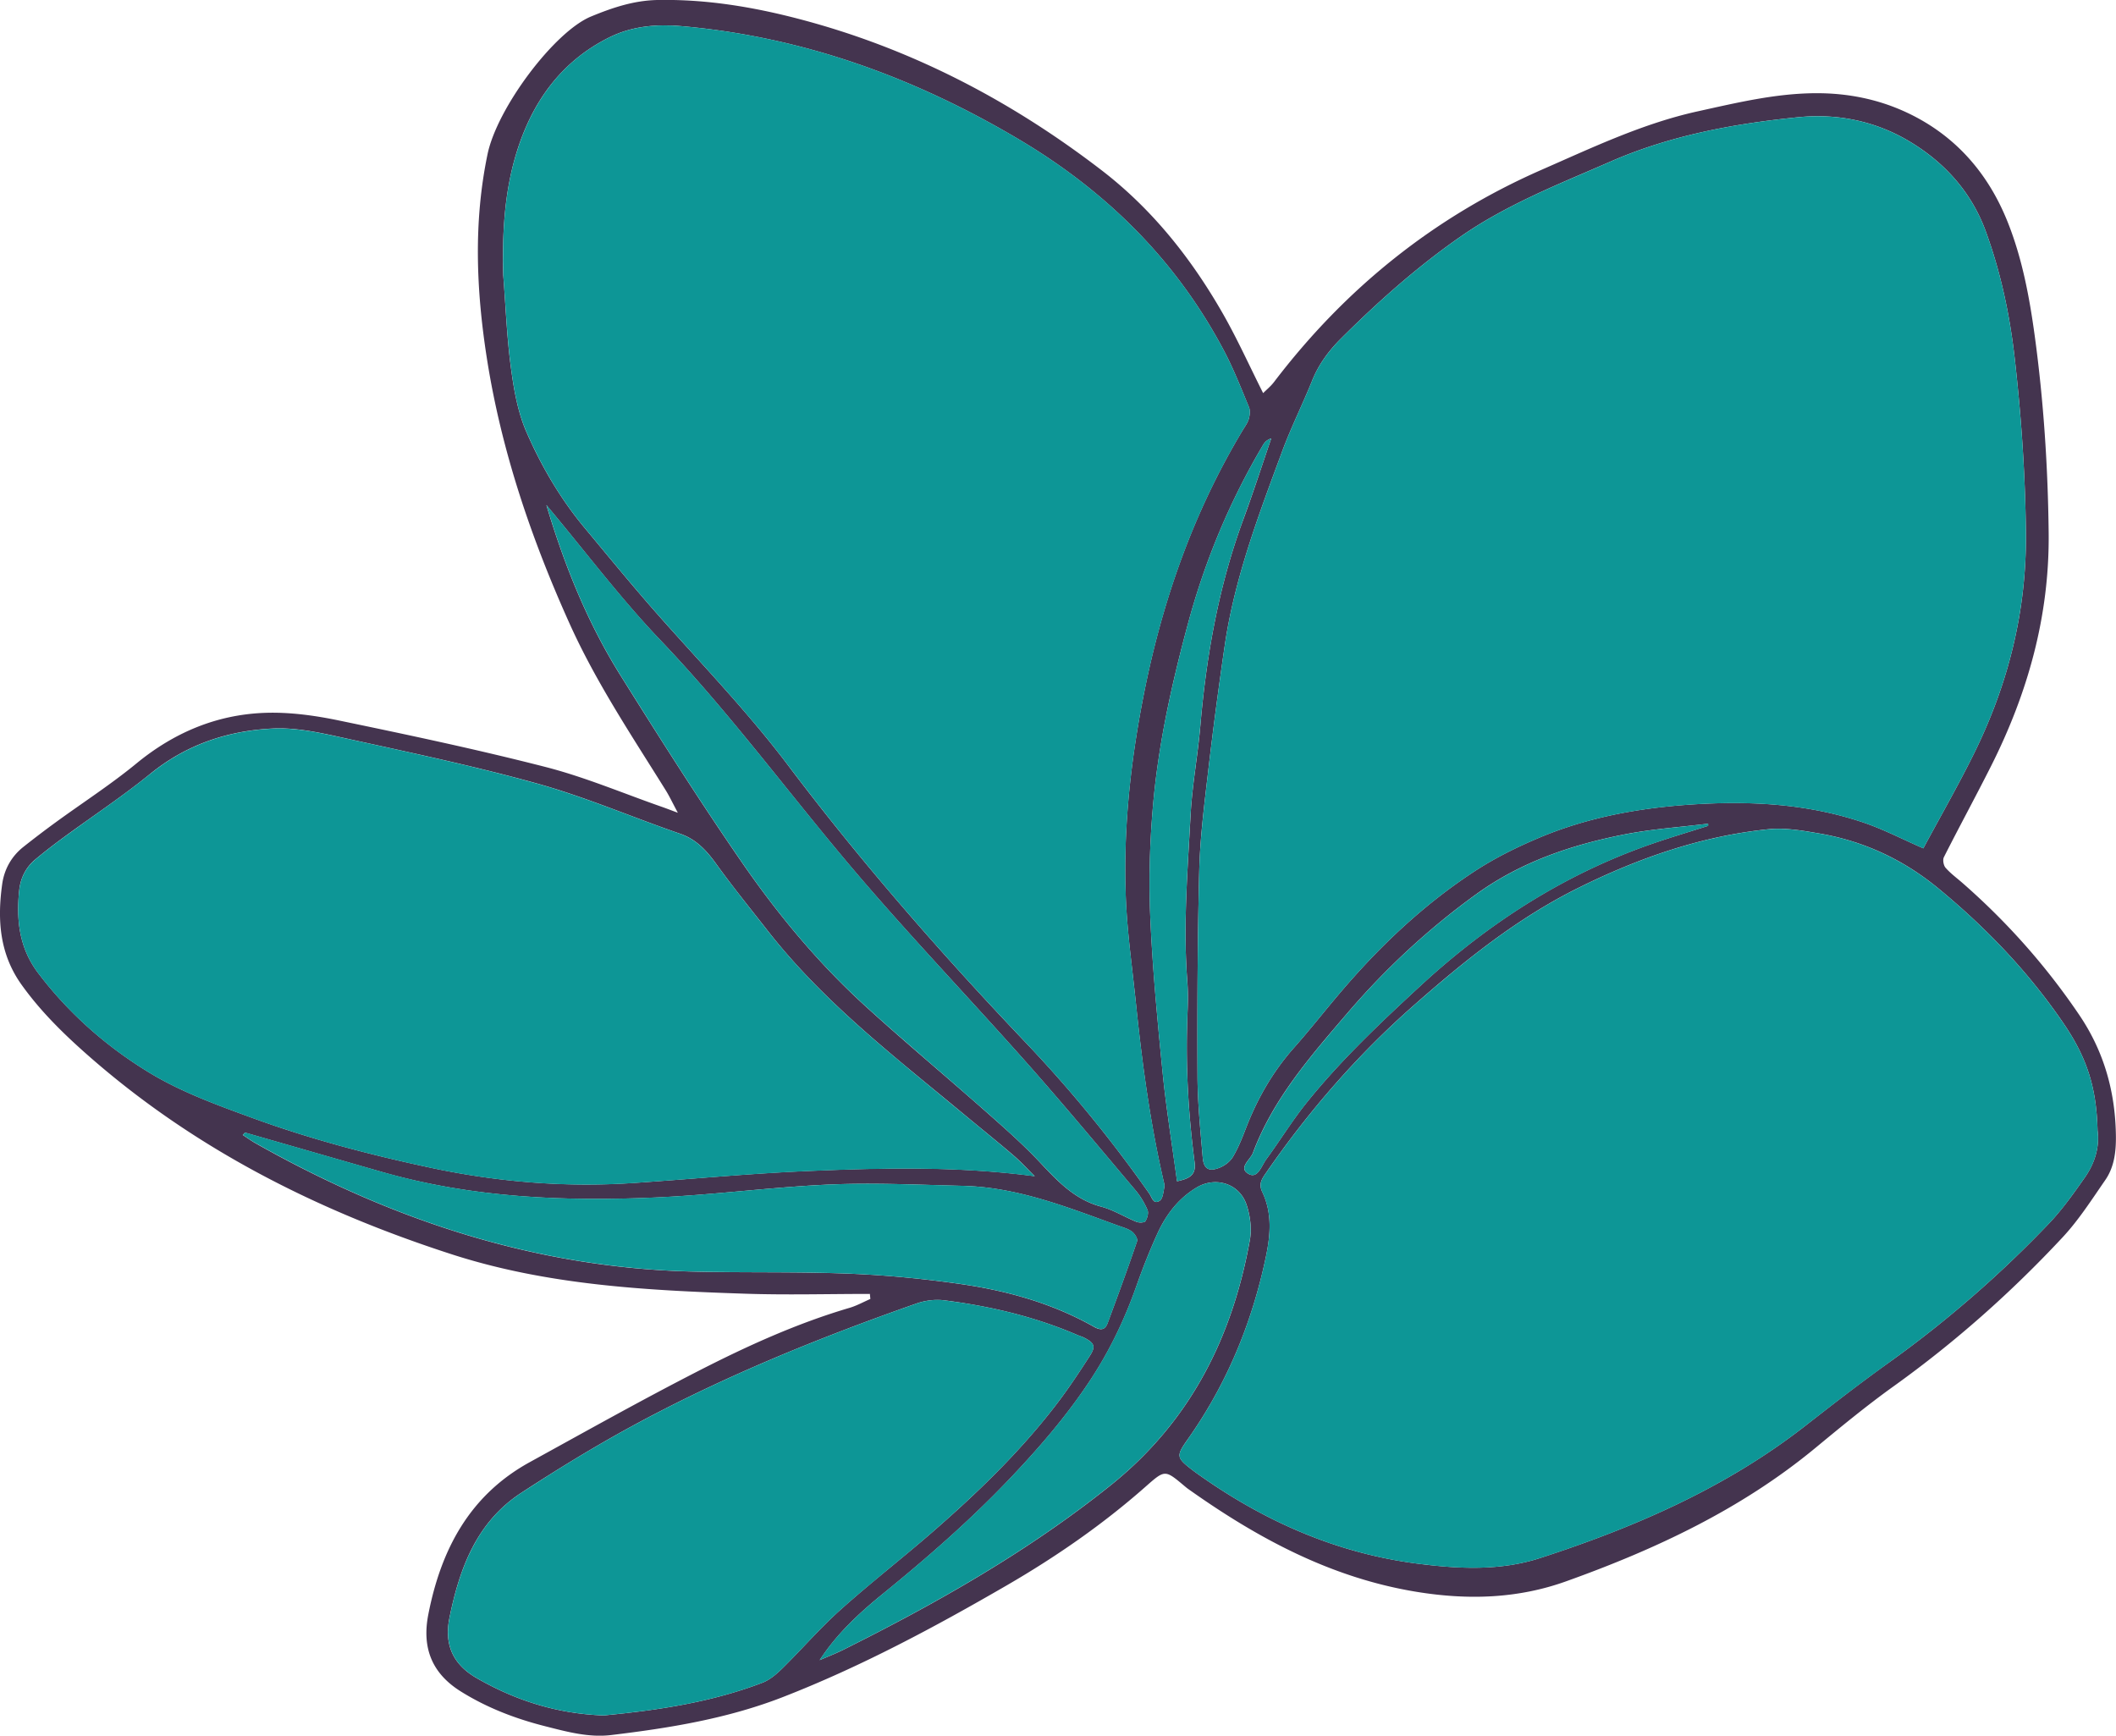 <svg xmlns="http://www.w3.org/2000/svg" id="Calque_2" viewBox="0 0 449.99 369.1"><defs><style>.cls-1{fill:#0d9696}</style></defs><g id="Frangipanier_1"><path fill="#44344f" d="M184.99 275.16c-8.89 0-17.79.25-26.67-.05-21.05-.7-42.04-1.83-62.33-8.4-28.46-9.21-54.71-22.41-77.3-42.3-5.19-4.57-10.09-9.37-14.14-15.05-4.67-6.57-5.14-13.82-4.08-21.37.44-3.12 1.95-5.86 4.49-7.88 2.27-1.8 4.58-3.56 6.93-5.27 5.71-4.16 11.68-8.01 17.13-12.49 8.02-6.59 17.09-10.4 27.35-10.76 5.19-.18 10.52.55 15.63 1.61 14.73 3.06 29.47 6.17 44.04 9.91 8.4 2.16 16.47 5.59 24.68 8.46.81.28 1.61.59 3.43 1.27-1.17-2.19-1.81-3.56-2.61-4.84-7.2-11.56-14.79-22.91-20.4-35.36-8.16-18.1-14.55-36.86-17.61-56.5-2.24-14.36-2.87-28.82.15-43.34 2.05-9.87 14.21-26.07 22.01-29.29C130.27 1.62 134.8.1 139.82 0c10.26-.2 20.28 1.46 30.12 4.04 23.68 6.2 44.99 17.3 64.33 32.17 10.79 8.29 19.14 18.83 25.85 30.6 3.04 5.34 5.57 10.97 8.5 16.79.7-.71 1.62-1.45 2.32-2.37 15.16-19.9 34.01-35.1 56.98-45.16 10.8-4.73 21.47-9.82 33.06-12.38 8.32-1.83 16.61-3.84 25.23-3.87 6.66-.02 13.05 1.24 19.03 3.99 10.36 4.77 17.47 12.82 21.68 23.32 3.12 7.78 4.66 16.03 5.79 24.31 1.89 13.87 2.8 27.8 2.96 41.81.2 17.67-4.4 34.09-12.28 49.72-3.26 6.47-6.73 12.84-10 19.31-.29.57-.08 1.76.36 2.26 1.07 1.22 2.41 2.19 3.64 3.27 9.48 8.3 17.77 17.64 24.83 28.09 5.25 7.78 7.64 16.36 7.75 25.68.04 3.35-.35 6.61-2.27 9.38-2.88 4.16-5.64 8.49-9.07 12.17-10.92 11.71-22.86 22.3-35.9 31.65-5.75 4.12-11.23 8.64-16.69 13.15-15.77 13.03-33.96 21.54-53.02 28.36-10.3 3.69-20.84 3.99-31.67 2.24-18.25-2.96-33.89-11.4-48.68-21.9-.3-.21-.57-.45-.85-.68-4.15-3.48-4.09-3.42-8.37.35-9.03 7.95-18.9 14.77-29.27 20.79-15.39 8.92-31.05 17.32-47.69 23.8-11.8 4.59-24.1 6.59-36.54 8.08-4.76.57-9.38-.7-13.95-1.86-6.36-1.61-12.42-3.92-18.03-7.43-6.18-3.87-8.26-9.32-6.89-16.33 2.69-13.81 8.77-25.37 21.57-32.41 11.93-6.56 23.8-13.22 35.91-19.42 10.33-5.29 20.91-10.1 32.1-13.4 1.53-.45 2.96-1.25 4.43-1.89-.03-.35-.07-.71-.1-1.06zm224.02-94.75c3.59-6.68 7.37-13.27 10.74-20.08 7.35-14.85 11.28-30.5 11.08-47.22-.14-12.37-.99-24.67-2.38-36.93-1.04-9.2-2.97-18.27-6.16-27-3.05-8.35-8.81-14.68-16.24-19.12-7.13-4.27-15.24-5.97-23.57-5.14-13.75 1.38-27.29 3.87-40.06 9.47-6.15 2.69-12.37 5.23-18.39 8.18-4.55 2.23-9.03 4.7-13.19 7.58-9.27 6.42-17.69 13.9-25.68 21.86-2.59 2.58-4.72 5.46-6.11 8.91-2.03 5.05-4.48 9.93-6.37 15.03-4.97 13.44-10.09 26.87-12.2 41.15a907.45 907.45 0 0 0-3.62 27.51c-.8 6.84-1.66 13.71-1.83 20.59-.37 14.52-.43 29.05-.37 43.57.02 5.79.62 11.59 1.11 17.37.21 2.48 1.33 3.11 3.7 2.13 1.07-.44 2.18-1.32 2.75-2.3 1.1-1.86 1.92-3.91 2.7-5.94 2.43-6.33 5.73-12.11 10.25-17.21 3.37-3.8 6.51-7.81 9.8-11.68 8.39-9.88 17.74-18.74 28.59-25.84 4.36-2.86 9.13-5.21 13.95-7.23 10.99-4.6 22.59-6.51 34.45-7.12 11.69-.6 23.23.2 34.37 3.98 4.24 1.44 8.26 3.54 12.68 5.47zM107.03 58.66c.51 6.51.75 13.06 1.62 19.52.62 4.64 1.45 9.44 3.3 13.69 3.19 7.31 7.25 14.24 12.4 20.42 5.23 6.28 10.4 12.61 15.81 18.72 9.27 10.46 18.97 20.52 27.41 31.71 15.65 20.75 32.74 40.27 50.65 59.09 9.51 9.99 18.24 20.69 26.18 32 .56.8.87 2.43 2.22 1.54.67-.44.77-1.84.98-2.84.11-.5-.09-1.08-.21-1.61-2.85-12.4-4.53-24.98-5.83-37.62-.78-7.58-1.88-15.15-2.16-22.75-.54-14.56 1.07-28.96 3.92-43.27 3.94-19.76 10.55-38.46 20.95-55.77.47-.78 1.05-1.54 1.29-2.39.23-.79.34-1.81.04-2.53-1.67-4.01-3.25-8.09-5.28-11.93-10.18-19.3-25.09-34.02-43.81-45.1-22.17-13.12-45.81-21.72-71.6-23.98-5.34-.47-10.56 0-15.38 2.41-10.39 5.18-16.52 14-19.77 24.77-2.53 8.39-2.98 17.14-2.74 25.92zm339.04 181.76c-.22-9.04-2.17-15.36-7.26-22.83-7.42-10.88-16.42-20.28-26.59-28.66-7.49-6.17-15.91-10.08-25.4-11.7-3.55-.61-7.24-1.25-10.77-.89-14.23 1.46-27.5 6.09-40.31 12.43-13.01 6.44-24.14 15.4-34.93 24.89-12.07 10.6-22.52 22.63-31.63 35.84-.84 1.22-1.56 2.28-.76 3.94 2.15 4.48 1.77 9.15.78 13.86-2.95 14.03-8.31 27.02-16.6 38.76-2.51 3.56-2.45 3.89.89 6.49.29.22.58.44.87.65 14.25 10.21 29.82 17.14 47.35 19.35 8.71 1.1 17.42 1.51 25.87-1.24 20.12-6.54 39.37-14.89 56.23-28.02 5.87-4.58 11.75-9.15 17.81-13.48 12.3-8.8 23.66-18.68 34.09-29.6 2.86-3 5.29-6.44 7.68-9.85 2.13-3.05 3.14-6.53 2.68-9.95zm-226 9.73c-1.52-1.5-2.96-3.09-4.58-4.48-3.45-2.95-6.99-5.79-10.48-8.69-14.66-12.18-29.83-23.82-41.7-38.99-3.69-4.72-7.47-9.37-10.97-14.23-2.07-2.87-4.23-5.27-7.73-6.47-10.11-3.48-19.98-7.76-30.25-10.63-13.78-3.85-27.82-6.77-41.81-9.86-4.76-1.05-9.72-2.11-14.53-1.88-9.57.46-18.41 3.41-26.07 9.64-5.9 4.8-12.28 9.01-18.42 13.51-2.05 1.5-4.06 3.06-6.01 4.68-2.04 1.7-3.17 3.98-3.44 6.6-.65 6.31.01 12.27 4.04 17.58 6.57 8.67 14.68 15.76 23.83 21.29 6.76 4.08 14.41 6.84 21.88 9.57 12.27 4.48 24.9 7.79 37.69 10.52 14.29 3.05 28.7 4.23 43.27 3.25 12.13-.81 24.24-1.98 36.38-2.51 16.12-.7 32.27-1.11 48.91 1.08zM128.38 364.8c11.38-1.09 22.83-2.77 33.76-6.96 1.59-.61 3.03-1.86 4.28-3.09 4.13-4.07 7.94-8.49 12.25-12.36 6.34-5.69 13.09-10.92 19.53-16.51 9.6-8.34 18.74-17.15 26.49-27.28 2.53-3.31 4.84-6.8 7.09-10.3 1.27-1.98.94-2.71-1.19-3.81-.48-.25-1.01-.39-1.51-.61-9.06-3.89-18.56-6.13-28.3-7.36-1.89-.24-4.01.03-5.82.66-20.88 7.33-41.36 15.64-60.82 26.24-7.94 4.33-15.68 9.08-23.26 14.02-9.52 6.2-13.15 16.03-15.3 26.6-1.15 5.65.7 9.89 5.77 12.81 8.32 4.79 17.19 7.61 27.03 7.95zM52.12 240.84c-.17.17-.33.35-.5.52.89.57 1.75 1.2 2.66 1.72 28.87 16.33 59.57 26.53 92.99 27.33 11.07.27 22.16 0 33.22.44 7.95.31 15.92 1.08 23.79 2.21 9.91 1.42 19.53 4.1 28.33 9.08 1.49.84 2.39.71 2.95-.8 2.14-5.78 4.27-11.56 6.25-17.39.18-.52-.51-1.62-1.1-2.05-.85-.62-1.96-.91-2.98-1.28-10.73-3.89-21.39-8.17-33.03-8.44-9.42-.22-18.86-.69-28.26-.28-12.31.54-24.56 2.2-36.87 2.75-19.63.88-39.18.05-58.26-5.4-9.74-2.79-19.47-5.6-29.21-8.4zm64.06-133.48c3.94 13.18 8.86 25.24 15.82 36.35 8.37 13.37 16.82 26.71 25.78 39.69 7.63 11.05 16.24 21.43 26.2 30.51 8.45 7.7 17.24 15.02 25.8 22.59 3.94 3.48 7.9 6.97 11.48 10.8 3.74 3.99 7.38 7.83 12.95 9.31 2.59.69 4.96 2.2 7.47 3.22.56.23 1.69.19 1.9-.14.41-.66.72-1.75.44-2.4-.64-1.48-1.5-2.92-2.54-4.16-7.61-9.01-15.14-18.09-22.96-26.91-11.91-13.44-24.34-26.44-36.01-40.08-14.14-16.54-26.96-34.17-42.04-49.97-8.5-8.89-15.93-18.8-24.31-28.81zm58.11 245.69c1.65-.72 3.34-1.37 4.96-2.17 19.99-9.97 39.35-20.94 56.88-34.97 16.89-13.51 25.92-31.35 29.67-52.2.43-2.39.08-5.14-.69-7.47-1.5-4.54-6.57-6.15-10.65-3.7-3.87 2.32-6.5 5.78-8.33 9.81-1.65 3.62-3.12 7.34-4.44 11.09-2.48 7.05-5.66 13.72-9.77 19.97-5.11 7.77-11.16 14.74-17.56 21.44-8.29 8.67-17.31 16.53-26.61 24.09-5.06 4.11-9.83 8.53-13.45 14.12zm76-101.84c2.57-.54 4.12-1.27 3.76-4.01-1.36-10.43-1.96-20.91-1.52-31.44.1-2.35.15-4.73-.03-7.07-.93-11.8.07-23.57.69-35.34.33-6.32 1.53-12.59 2.07-18.91 1.29-15.06 3.91-29.81 9.17-44.04 2.09-5.67 3.95-11.44 5.91-17.16-.99.31-1.43.86-1.78 1.46-7.06 11.93-12.34 24.63-15.94 38-3.4 12.61-6.25 25.38-7.4 38.4-.7 7.92-.94 15.93-.6 23.87.47 11.04 1.53 22.07 2.62 33.07.77 7.71 2.02 15.38 3.07 23.16zm112.96-75.57v-.48c-5.93.74-11.93 1.13-17.78 2.28-11.28 2.22-22.04 5.85-31.53 12.71-10.21 7.38-19.33 15.86-27.52 25.43-7.8 9.12-15.7 18.14-19.98 29.6-.55 1.47-3.23 3.2-.88 4.48 1.93 1.06 2.73-1.78 3.72-3.13 2.9-3.94 5.46-8.15 8.52-11.96 7.29-9.08 15.73-17.05 24.28-24.94 14.32-13.21 30.34-23.57 48.77-30.03 4.1-1.44 8.27-2.66 12.4-3.98z"/><path d="M409.01 180.41c-4.42-1.93-8.44-4.04-12.68-5.47-11.14-3.78-22.68-4.58-34.37-3.98-11.86.61-23.46 2.52-34.45 7.12-4.82 2.02-9.59 4.37-13.95 7.23-10.85 7.1-20.2 15.96-28.59 25.84-3.29 3.87-6.43 7.88-9.8 11.68-4.52 5.1-7.82 10.88-10.25 17.21-.78 2.03-1.6 4.07-2.7 5.94-.58.98-1.69 1.85-2.75 2.3-2.37.98-3.49.35-3.7-2.13-.49-5.78-1.09-11.58-1.11-17.37-.06-14.52 0-29.05.37-43.57.18-6.87 1.03-13.74 1.83-20.59a907.45 907.45 0 0 1 3.62-27.51c2.11-14.28 7.23-27.71 12.2-41.15 1.89-5.1 4.33-9.98 6.37-15.03 1.39-3.45 3.52-6.32 6.11-8.91 7.99-7.96 16.41-15.44 25.68-21.86 4.16-2.88 8.64-5.35 13.19-7.58 6.02-2.95 12.25-5.48 18.39-8.18 12.77-5.6 26.31-8.1 40.06-9.47 8.33-.83 16.44.87 23.57 5.14 7.43 4.45 13.19 10.77 16.24 19.12 3.19 8.73 5.12 17.8 6.16 27 1.39 12.26 2.24 24.56 2.38 36.93.19 16.72-3.73 32.36-11.08 47.22-3.37 6.8-7.15 13.4-10.74 20.08z" class="cls-1"/><path d="M107.03 58.66c-.24-8.78.2-17.53 2.74-25.92 3.25-10.77 9.38-19.6 19.77-24.77 4.83-2.4 10.04-2.87 15.38-2.41 25.79 2.26 49.42 10.86 71.6 23.98 18.72 11.08 33.63 25.79 43.81 45.1 2.02 3.84 3.61 7.91 5.28 11.93.3.72.19 1.74-.04 2.53-.24.85-.82 1.61-1.29 2.39-10.39 17.31-17 36.01-20.95 55.77-2.85 14.31-4.46 28.71-3.92 43.27.28 7.6 1.38 15.17 2.16 22.75 1.3 12.64 2.98 25.22 5.83 37.62.12.53.32 1.11.21 1.61-.21 1-.31 2.41-.98 2.84-1.35.88-1.66-.75-2.22-1.54-7.95-11.3-16.67-22-26.18-32-17.92-18.82-35-38.34-50.65-59.09-8.44-11.19-18.14-21.25-27.41-31.71-5.42-6.11-10.58-12.45-15.81-18.72-5.15-6.18-9.21-13.11-12.4-20.42-1.85-4.24-2.68-9.05-3.3-13.69-.87-6.46-1.11-13.01-1.62-19.52zm339.04 181.76c.46 3.42-.54 6.9-2.68 9.95-2.39 3.41-4.81 6.85-7.68 9.85-10.44 10.92-21.79 20.8-34.09 29.6-6.05 4.33-11.93 8.9-17.81 13.48-16.86 13.14-36.11 21.48-56.23 28.02-8.45 2.75-17.16 2.34-25.87 1.24-17.53-2.21-33.11-9.14-47.35-19.35-.29-.21-.59-.43-.87-.65-3.34-2.6-3.41-2.93-.89-6.49 8.29-11.74 13.65-24.73 16.6-38.76.99-4.71 1.37-9.39-.78-13.86-.8-1.67-.09-2.72.76-3.94 9.11-13.22 19.57-25.24 31.63-35.84 10.79-9.48 21.92-18.45 34.93-24.89 12.8-6.33 26.08-10.97 40.31-12.43 3.53-.36 7.22.29 10.77.89 9.48 1.62 17.9 5.54 25.4 11.7 10.17 8.37 19.17 17.78 26.59 28.66 5.1 7.47 7.04 13.78 7.26 22.83zm-225.99 9.73c-16.64-2.19-32.79-1.78-48.91-1.08-12.14.53-24.25 1.69-36.38 2.51-14.57.98-28.99-.2-43.27-3.25-12.78-2.73-25.42-6.04-37.69-10.52-7.48-2.73-15.12-5.49-21.88-9.57-9.16-5.53-17.27-12.62-23.83-21.29-4.02-5.31-4.69-11.28-4.04-17.58.27-2.62 1.4-4.9 3.44-6.6 1.95-1.62 3.96-3.18 6.01-4.68 6.14-4.51 12.51-8.72 18.42-13.51 7.67-6.23 16.5-9.18 26.07-9.64 4.81-.23 9.76.83 14.53 1.88 13.98 3.08 28.03 6.01 41.81 9.86 10.27 2.87 20.14 7.15 30.25 10.63 3.51 1.21 5.66 3.6 7.73 6.47 3.5 4.86 7.28 9.51 10.97 14.23 11.87 15.17 27.04 26.81 41.7 38.99 3.49 2.9 7.04 5.74 10.48 8.69 1.62 1.39 3.06 2.98 4.58 4.48zM128.39 364.8c-9.84-.34-18.71-3.16-27.03-7.95-5.07-2.92-6.91-7.16-5.77-12.81 2.15-10.57 5.78-20.39 15.3-26.6 7.58-4.94 15.32-9.69 23.26-14.02 19.46-10.6 39.94-18.91 60.82-26.24 1.8-.63 3.93-.9 5.82-.66 9.74 1.23 19.24 3.47 28.3 7.36.5.21 1.03.36 1.51.61 2.13 1.1 2.47 1.82 1.19 3.81-2.25 3.51-4.56 6.99-7.09 10.3-7.75 10.13-16.9 18.94-26.49 27.28-6.43 5.59-13.18 10.82-19.53 16.51-4.31 3.86-8.12 8.29-12.25 12.36-1.24 1.23-2.69 2.48-4.28 3.09-10.93 4.18-22.38 5.87-33.76 6.96z" class="cls-1"/><path d="M52.13 240.84c9.73 2.8 19.47 5.61 29.21 8.4 19.08 5.46 38.63 6.28 58.26 5.4 12.31-.55 24.56-2.2 36.87-2.75 9.4-.41 18.84.06 28.26.28 11.64.27 22.29 4.55 33.03 8.44 1.02.37 2.13.66 2.98 1.28.58.43 1.28 1.53 1.1 2.05-1.99 5.83-4.11 11.62-6.25 17.39-.56 1.51-1.46 1.64-2.95.8-8.8-4.98-18.42-7.66-28.33-9.08-7.88-1.13-15.84-1.89-23.79-2.21-11.06-.44-22.15-.17-33.22-.44-33.42-.81-64.11-11-92.99-27.33-.92-.52-1.78-1.14-2.66-1.72.17-.17.33-.35.5-.52zm64.05-133.48c8.38 10.01 15.82 19.92 24.31 28.81 15.08 15.79 27.9 33.43 42.04 49.97 11.67 13.65 24.09 26.64 36.01 40.08 7.82 8.82 15.35 17.9 22.96 26.91 1.04 1.23 1.9 2.68 2.54 4.16.28.64-.03 1.74-.44 2.4-.21.33-1.34.37-1.9.14-2.52-1.02-4.88-2.53-7.47-3.22-5.58-1.48-9.21-5.31-12.95-9.31-3.59-3.83-7.55-7.32-11.48-10.8-8.56-7.57-17.35-14.9-25.8-22.59-9.97-9.08-18.57-19.45-26.2-30.51-8.96-12.98-17.41-26.32-25.78-39.69-6.96-11.11-11.88-23.17-15.82-36.35z" class="cls-1"/><path d="M174.29 353.05c3.62-5.59 8.39-10 13.45-14.12 9.3-7.56 18.32-15.42 26.61-24.09 6.41-6.7 12.45-13.67 17.56-21.44 4.11-6.26 7.29-12.92 9.77-19.97 1.32-3.76 2.8-7.47 4.44-11.09 1.83-4.02 4.46-7.49 8.33-9.81 4.08-2.44 9.15-.84 10.65 3.7.77 2.33 1.12 5.08.69 7.47-3.75 20.86-12.77 38.69-29.67 52.2-17.54 14.03-36.89 24.99-56.88 34.97-1.61.8-3.3 1.45-4.96 2.17zM250.3 251.2c-1.05-7.78-2.3-15.44-3.07-23.16-1.1-11-2.15-22.03-2.62-33.07-.34-7.94-.1-15.95.6-23.87 1.15-13.02 4.01-25.79 7.4-38.4 3.6-13.37 8.88-26.07 15.94-38 .35-.6.79-1.15 1.78-1.46-1.96 5.72-3.81 11.48-5.91 17.16-5.25 14.23-7.88 28.98-9.17 44.04-.54 6.32-1.74 12.59-2.07 18.91-.62 11.76-1.61 23.53-.69 35.34.18 2.34.13 4.72.03 7.07-.44 10.53.16 21.01 1.52 31.44.36 2.74-1.19 3.46-3.76 4.01zm112.96-75.57c-4.14 1.32-8.31 2.54-12.4 3.98-18.43 6.46-34.44 16.82-48.77 30.03-8.55 7.89-16.99 15.86-24.28 24.94-3.06 3.81-5.61 8.02-8.52 11.96-.99 1.35-1.79 4.19-3.72 3.13-2.35-1.29.33-3.02.88-4.48 4.29-11.46 12.18-20.48 19.98-29.6 8.19-9.58 17.31-18.05 27.52-25.43 9.49-6.86 20.25-10.49 31.53-12.71 5.85-1.15 11.85-1.55 17.78-2.28v.48z" class="cls-1"/></g></svg>